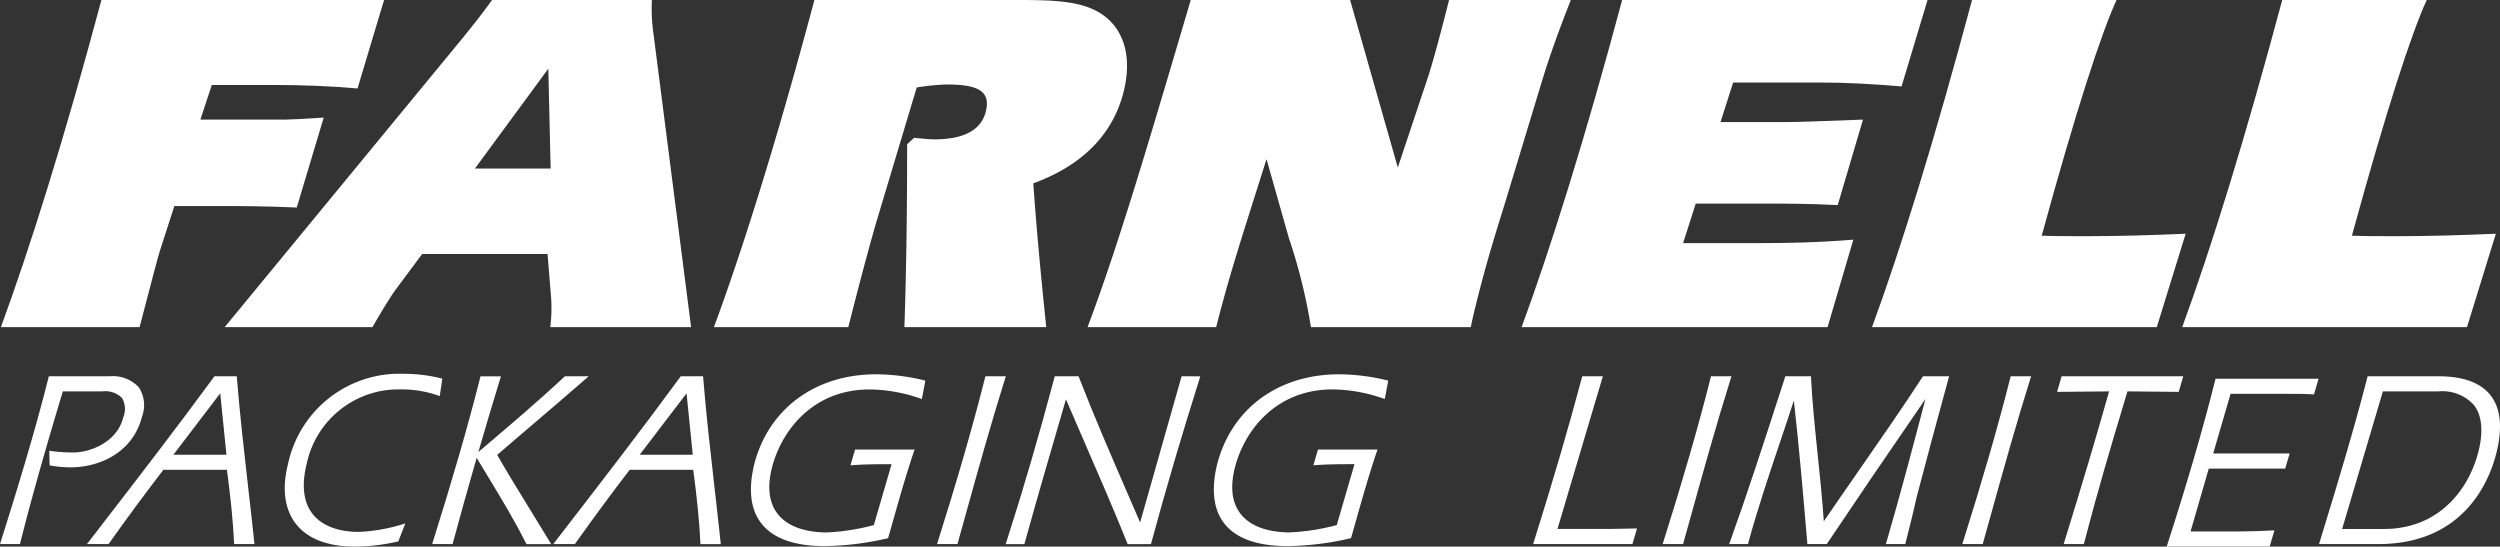 <svg xmlns="http://www.w3.org/2000/svg" width="288.277" height="63.026" viewBox="0 0 288.277 63.026"><rect x="0" y="0" width="288.277" height="63.026" fill="#333333" stroke="none"/><defs><style>.a{fill:#fff;}</style></defs><g transform="translate(-35.861 -40.487)"><path class="a" d="M35.965,78.206H51.956c1.326-5.014,2.073-7.976,2.336-8.773l1.674-5.185h5.615c1.892,0,4.7,0,8.5.17l3.106-10.37c-2.546.171-4.026.228-4.331.228H58.97l1.312-3.988h7.262c3.113,0,6.32.113,9.543.4l3.062-10.2H47.555C43.244,56.612,39.273,69.2,35.965,78.206"/><path class="a" d="M99.087,48.407l.269,11.51H90.628ZM84.541,69.774H99l.416,5.127a17.9,17.9,0,0,1-.1,3.305h16.236l-4.34-33.845a20.524,20.524,0,0,1-.182-3.874H92.6c-1.224,1.709-2.378,3.133-3.441,4.445L61.773,78.206H78.811c1.308-2.279,2.217-3.7,2.68-4.328Z"/><path class="a" d="M118.181,78.206h15.5c1.74-6.893,2.9-11,3.288-12.307l4.6-15.327a26.21,26.21,0,0,1,3.444-.342c3.6,0,5.123.742,4.519,3.135-.531,2.108-2.514,3.191-5.932,3.191-.733,0-1.5-.115-2.338-.171l-.8.74c0,7.009-.073,14.074-.315,21.081h16.358q-1.02-9.744-1.493-16.58c5.644-2.052,9.175-5.641,10.411-10.541.977-3.874.12-7.009-2.243-8.775s-5.826-1.823-10.342-1.823H129.771c-4.526,16.98-8.558,29.572-11.59,37.719"/><path class="a" d="M161.271,78.206H176.1c1.208-4.785,2.43-8.659,3.389-11.737l2.414-7.634,2.584,9.116a63.2,63.2,0,0,1,2.538,10.255h18.434c.241-1.195.529-2.336.8-3.418,1.307-5.184,2.577-9,3.3-11.4L213.6,50.06c1.117-3.7,2.35-6.9,3.392-9.573H202.955c-1.036,4.1-1.845,7.066-2.412,8.832l-3.5,10.484-5.5-19.316H173.168c-4.552,15.384-8.218,27.977-11.9,37.719"/><path class="a" d="M211.322,78.206H246.6l2.972-10.084c-4.176.342-7.791.4-11.088.4H229.94l1.456-4.557h8.238c2.015,0,4.761,0,8.136.171l2.914-9.858c-4.5.171-7.457.285-8.921.285h-7.507L235.711,50H245.6c3.113,0,6.3.172,9.529.456l3-9.971H222.913C218.6,56.612,214.632,69.2,211.322,78.206"/><path class="a" d="M251.726,78.206h32.838l3.328-10.767c-3.95.17-7.763.285-11.487.285-1.708,0-3.418,0-5.112-.058,3.914-14.3,6.871-23.361,8.628-27.179H263.257c-4.311,16.125-8.222,28.717-11.531,37.719"/><path class="a" d="M287.494,78.206h32.837l3.329-10.767c-3.95.17-7.763.285-11.487.285-1.709,0-3.417,0-5.112-.058,3.914-14.3,6.871-23.361,8.627-27.179H299.025C294.712,56.612,290.8,69.2,287.494,78.206"/><path class="a" d="M51.866,85.144a4.106,4.106,0,0,0-3.378-1.268H41.493l-.033.131c-1.673,6.636-3.648,13.02-5.527,18.99l-.072.227h2.3l.033-.131c1.566-6.207,3.36-12.311,4.913-17.477h4.576a2.711,2.711,0,0,1,2.249.764,2.54,2.54,0,0,1,.143,2.236c-.744,2.949-3.928,4.049-5.761,4.049a20.866,20.866,0,0,1-2.566-.168l-.205-.032.039,1.679.13.031a13.358,13.358,0,0,0,2.315.2c3.109,0,7.129-1.546,8.228-5.9A3.752,3.752,0,0,0,51.866,85.144Z"/><path class="a" d="M65.183,103.031c-.227-2.162-.472-4.307-.717-6.452-.464-4.075-.945-8.29-1.291-12.543l-.013-.16H60.588l-.052.071C56.16,89.916,51.693,95.7,47.373,101.3l-1.484,1.923h2.489l.052-.074c2.2-3.091,4.252-5.869,6.27-8.487h7.329c.437,3.271.7,5.941.823,8.4l.008.165H65.2Zm-3.211-10.11H55.856l5.4-7.079Z"/><path class="a" d="M86.709,84.109a18,18,0,0,0-4.276-.518A13.134,13.134,0,0,0,69.066,94.019c-.711,2.817-.393,5.2.918,6.878,1.333,1.711,3.675,2.616,6.774,2.616a22.388,22.388,0,0,0,4.944-.578l.09-.021.808-2.07-.345.106a19.98,19.98,0,0,1-5.1.873c-2.413-.031-4.235-.758-5.268-2.1-1.057-1.373-1.272-3.339-.64-5.842A10.814,10.814,0,0,1,82.1,85.39a12.568,12.568,0,0,1,4.266.7l.2.074.3-2.017Z"/><path class="a" d="M103.394,84.181l.349-.305H101l-.05.047c-3.053,2.849-6.372,5.667-9.582,8.392l-.349.3c.814-2.806,1.656-5.634,2.536-8.511l.069-.225H91.268l-.033.131c-1.4,5.548-3.087,11.4-5.471,18.991l-.071.226h2.354l.035-.129c.886-3.281,1.8-6.537,2.743-9.818.466.78.926,1.538,1.382,2.288,1.5,2.477,2.924,4.816,4.31,7.563l.048.1h2.853l-.158-.264c-.733-1.217-1.478-2.427-2.224-3.637-1.282-2.08-2.606-4.228-3.844-6.388,1.529-1.326,3.1-2.665,4.625-3.962C99.658,87.4,101.561,85.784,103.394,84.181Z"/><path class="a" d="M118.954,103.031c-.227-2.162-.472-4.307-.717-6.452-.465-4.075-.945-8.29-1.291-12.543l-.013-.16H114.36l-.052.071c-4.375,5.967-8.841,11.753-13.16,17.348l-1.488,1.929h2.489l.052-.074c2.207-3.1,4.258-5.878,6.27-8.487H115.8c.437,3.271.7,5.941.823,8.4l.008.165h2.343Zm-3.211-10.11h-6.115l5.4-7.079Z"/><path class="a" d="M142.4,84.335a24.124,24.124,0,0,0-5.507-.688c-7.059,0-12.455,4.007-14.083,10.46-.681,2.906-.389,5.183.868,6.767,1.358,1.714,3.8,2.582,7.256,2.582a33.335,33.335,0,0,0,7.235-.891l.1-.022.028-.1q.285-.992.565-1.986c.736-2.6,1.5-5.292,2.383-7.9l.078-.23h-6.864l-.528,1.817.249-.018c1.5-.107,2.959-.112,4.489-.113l-2.043,7.02a25.152,25.152,0,0,1-5.493.851c-2.607-.029-4.547-.775-5.609-2.153-.994-1.292-1.212-3.078-.649-5.31,1.051-4.164,4.633-9.027,11.268-9.027a18.158,18.158,0,0,1,5.83,1.044l.189.063.4-2.123Z"/><path class="a" d="M149.488,83.876l-.033.131c-1.408,5.586-3.2,11.8-5.471,18.99l-.071.227h2.354l.035-.127q.448-1.6.894-3.211c1.426-5.131,2.9-10.437,4.578-15.784l.072-.226Z"/><path class="a" d="M172.112,83.876l-4.783,16.857q-.715-1.658-1.437-3.319c-1.909-4.4-3.883-8.948-5.617-13.427l-.044-.111h-2.746l-.034.129C155.633,90.848,153.816,97.06,151.9,103l-.074.228h2.157l.036-.127c1.531-5.525,3.167-11.125,4.757-16.562q1.086,2.532,2.191,5.062c1.633,3.756,3.323,7.641,4.88,11.517l.044.11h2.689l.034-.129c1.627-6.021,3.453-12.234,5.585-18.992l.072-.227Z"/><path class="a" d="M195.779,84.335a24.119,24.119,0,0,0-5.508-.688c-7.058,0-12.455,4.007-14.082,10.46-.68,2.907-.388,5.183.868,6.768,1.358,1.713,3.8,2.581,7.256,2.581a33.312,33.312,0,0,0,7.234-.891l.1-.022.029-.1q.281-.981.559-1.965c.739-2.609,1.5-5.306,2.39-7.925l.078-.23h-6.864l-.529,1.817.25-.018c1.505-.107,2.959-.112,4.488-.113l-2.042,7.02a25.134,25.134,0,0,1-5.493.851c-2.608-.029-4.547-.775-5.609-2.153-.993-1.292-1.212-3.078-.648-5.31,1.05-4.164,4.632-9.027,11.266-9.027a18.149,18.149,0,0,1,5.83,1.044l.189.063.4-2.123Z"/><path class="a" d="M224.389,101.425c-.461,0-.934.014-1.413.027s-.991.029-1.493.029h-6.029l5.234-17.605H218.31l-.035.129c-1.548,5.828-3.314,11.862-5.557,18.992l-.072.227H224.1l.525-1.8Z"/><path class="a" d="M233.159,83.876l-.033.131c-1.406,5.578-3.2,11.79-5.47,18.99l-.071.227h2.353l.037-.127q.445-1.6.893-3.211c1.426-5.131,2.9-10.437,4.578-15.784l.072-.226Z"/><path class="a" d="M257.6,83.876l-.05.079c-2.346,3.6-4.9,7.274-7.373,10.833-1.324,1.9-2.69,3.872-4.013,5.812-.171-2.557-.443-5.183-.708-7.727-.306-2.946-.622-5.993-.765-8.832l-.008-.165H241.73l-.6,1.849c-1.829,5.655-3.72,11.5-5.791,17.266l-.084.233h2.166l.035-.128c1.044-3.838,2.366-7.77,3.645-11.572.536-1.589,1.086-3.227,1.613-4.847.612,5.475,1.1,11.1,1.542,16.388l.013.159h2.238l.051-.077c3.362-5.017,6.87-10.173,11.329-16.654-1.421,5.418-2.892,11-4.5,16.508l-.066.223h2.238l.034-.131c.491-1.94.9-3.561,1.277-5.289,1.293-4.888,2.463-9.292,3.686-13.707l.061-.221Z"/><path class="a" d="M267.713,83.876l-.033.131c-1.407,5.578-3.2,11.79-5.47,18.99l-.071.227h2.352l.036-.127q.442-1.585.884-3.176c1.43-5.142,2.907-10.459,4.589-15.819l.071-.226Z"/><path class="a" d="M273.587,83.876l-.524,1.8,6-.057c-1.483,5.254-3.175,10.942-5.171,17.379l-.071.226h2.327l.035-.13c1.656-6.357,3.113-11.205,4.8-16.82l.2-.656,5.776.055.132,0,.524-1.8Z"/><path class="a" d="M291.339,84.161l-.033.131c-1.457,5.779-3.213,11.812-5.527,18.987l-.073.228h11.876l.543-1.868-.247.014c-.9.054-2.6.114-3.616.114h-5.806l2.1-7.248h8.814l.511-1.739h-8.815L293.07,85.9h6.67c.888,0,1.9,0,2.81.057l.138.009.527-1.806Z"/><path class="a" d="M323.057,86.083c-1.142-1.465-3.161-2.207-6-2.207h-8.184l-.034.131c-1.612,6.28-3.588,12.742-5.5,18.992l-.069.225h6.839c9.894,0,12.807-7.312,13.6-10.455C324.45,89.838,324.229,87.589,323.057,86.083Zm-12.283,15.4h-4.84l4.7-15.865h6.39a4.921,4.921,0,0,1,4.112,1.579c.924,1.186,1.1,3.044.512,5.374C320.557,96.878,317.131,101.481,310.774,101.481Z"/></g></svg>
